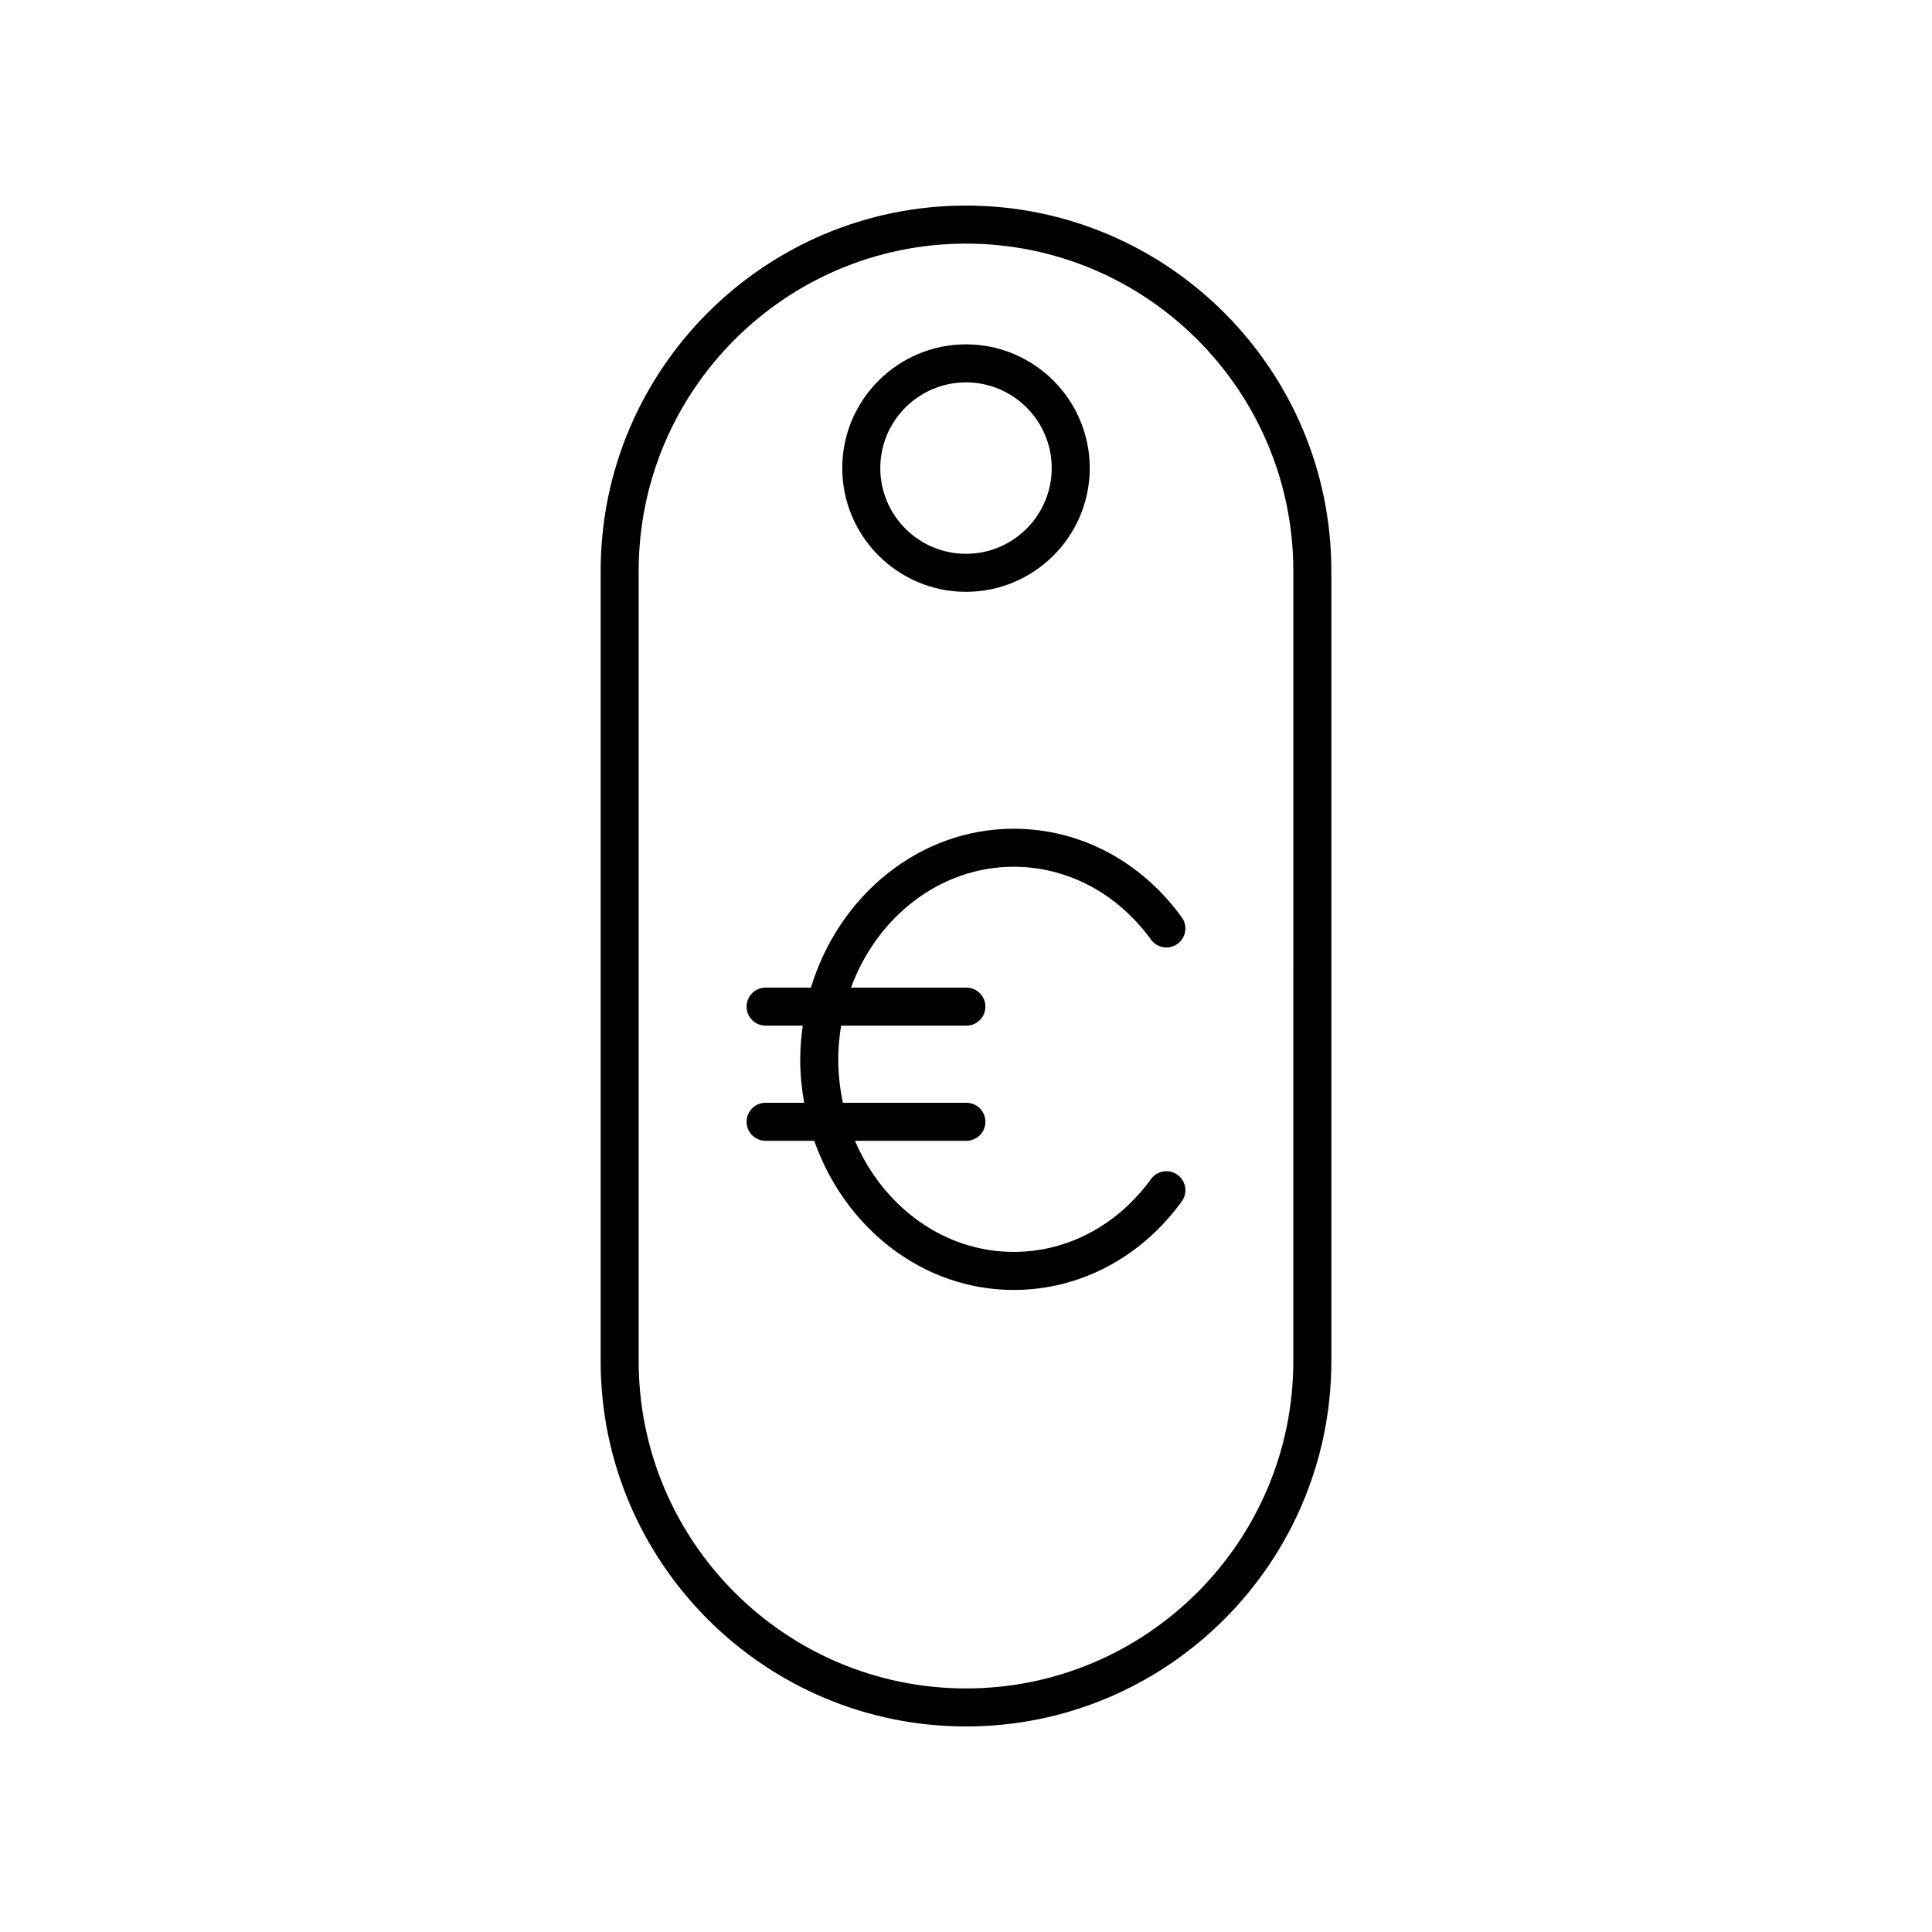 <?xml version="1.0" encoding="UTF-8"?>
<!-- Uploaded to: SVG Repo, www.svgrepo.com, Generator: SVG Repo Mixer Tools -->
<svg fill="#000000" width="800px" height="800px" version="1.1" viewBox="144 144 512 512" xmlns="http://www.w3.org/2000/svg">
 <g>
  <path d="m400 300.84c18.082 0 32.793-14.711 32.793-32.793-0.004-18.078-14.715-32.789-32.793-32.789-18.082 0-32.793 14.711-32.793 32.793 0 18.078 14.711 32.789 32.793 32.789zm0-55.508c12.527 0 22.715 10.188 22.715 22.715s-10.191 22.719-22.715 22.719c-12.527 0-22.715-10.188-22.715-22.715-0.004-12.527 10.188-22.719 22.715-22.719z"/>
  <path d="m400 198.48c-53.387 0-96.82 43.434-96.82 96.82v209.41c-0.004 53.387 43.434 96.82 96.82 96.82s96.82-43.434 96.82-96.82v-209.41c0-53.387-43.434-96.82-96.82-96.82zm86.742 306.23c0 47.832-38.91 86.742-86.742 86.742s-86.746-38.914-86.746-86.746v-209.4c0-47.832 38.914-86.746 86.746-86.746s86.746 38.914 86.746 86.746z"/>
  <path d="m412.65 373.7c14.211 0 27.469 7.035 36.375 19.305 1.637 2.258 4.789 2.766 7.035 1.121 2.254-1.633 2.754-4.789 1.121-7.035-10.824-14.918-27.055-23.469-44.531-23.469-25.055 0-46.328 17.691-53.746 42.105h-12.012c-2.785 0-5.039 2.254-5.039 5.039 0 2.785 2.254 5.039 5.039 5.039h9.852c-0.398 2.922-0.676 5.891-0.676 8.93 0 3.938 0.379 7.781 1.039 11.512h-10.215c-2.785 0-5.039 2.254-5.039 5.039s2.254 5.039 5.039 5.039h12.891c8.102 23.059 28.711 39.523 52.871 39.523 17.477 0 33.707-8.551 44.531-23.469 1.633-2.25 1.133-5.402-1.121-7.035-2.25-1.645-5.398-1.125-7.035 1.121-8.906 12.27-22.164 19.305-36.375 19.305-18.605 0-34.652-12.082-42.082-29.445h29.531c2.785 0 5.039-2.254 5.039-5.039s-2.254-5.039-5.039-5.039l-32.723 0.004c-0.781-3.707-1.238-7.551-1.238-11.512 0-3.051 0.289-6.023 0.758-8.93h33.199c2.785 0 5.039-2.254 5.039-5.039s-2.254-5.039-5.039-5.039h-30.578c6.887-18.75 23.609-32.031 43.129-32.031z"/>
 </g>
</svg>